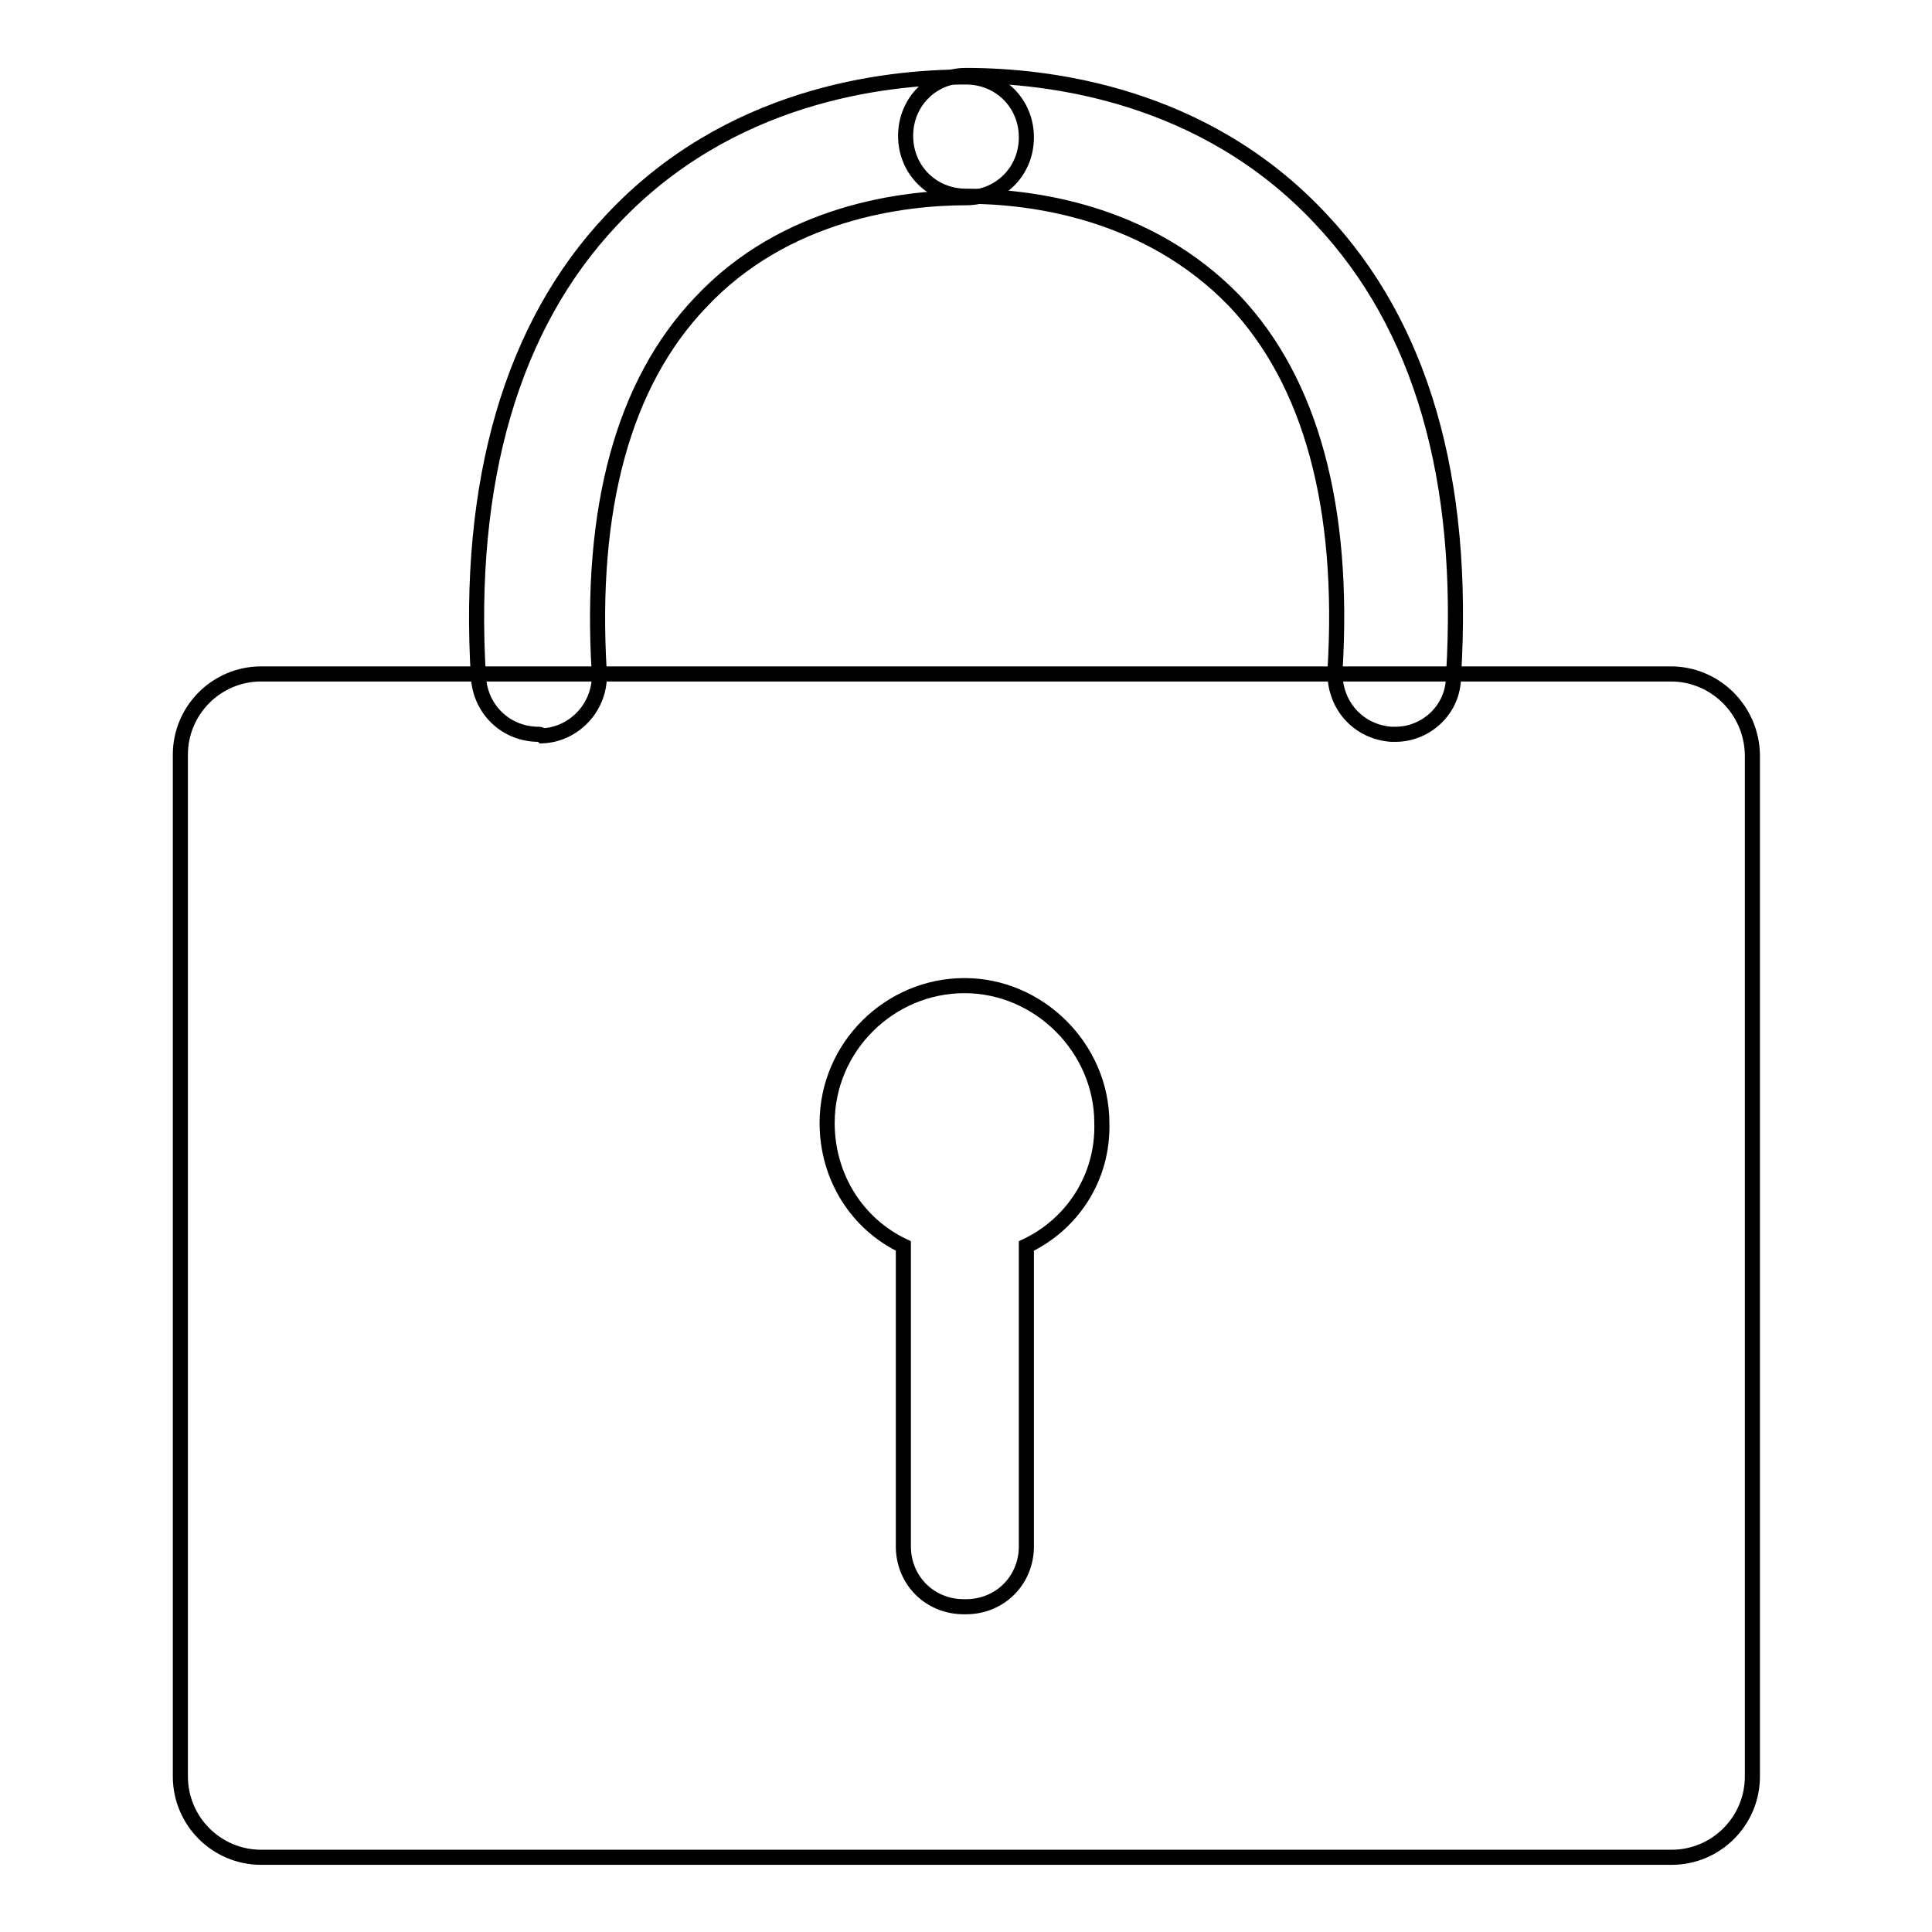 <?xml version="1.0" encoding="utf-8"?>
<!-- Svg Vector Icons : http://www.onlinewebfonts.com/icon -->
<!DOCTYPE svg PUBLIC "-//W3C//DTD SVG 1.1//EN" "http://www.w3.org/Graphics/SVG/1.1/DTD/svg11.dtd">
<svg version="1.1" xmlns="http://www.w3.org/2000/svg" xmlns:xlink="http://www.w3.org/1999/xlink" x="0px" y="0px" viewBox="0 0 256 256" enable-background="new 0 0 256 256" xml:space="preserve">
<g> <path stroke-width="2" fill-opacity="0" stroke="#000000"  d="M71.4,97.3c-4.3,0-7.7-3.2-8-7.5C61.8,63.7,67.9,43.1,81,29.2c15.5-16.6,36-19,47-19c4.5,0,8,3.5,8,8 c0,4.5-3.5,8-8,8c-8.3,0-24,1.9-35.2,13.9C82.6,50.8,78.1,67.4,79.4,89c0.3,4.5-3.2,8.3-7.5,8.5C71.7,97.3,71.4,97.3,71.4,97.3 L71.4,97.3z"/> <path stroke-width="2" fill-opacity="0" stroke="#000000"  d="M184.9,97.3h-0.5c-4.5-0.3-7.7-4-7.5-8.5c1.3-21.6-3.2-38.2-13.3-48.9C152,27.9,136.5,26,128,26 c-4.5,0-8-3.5-8-8c0-4.5,3.5-8,8-8c10.9,0,31.5,2.4,47,19c13.3,14.1,19.2,34.4,17.6,60.6C192.6,94.1,188.9,97.3,184.9,97.3z"/> <path stroke-width="2" fill-opacity="0" stroke="#000000"  d="M221.4,89.3H34.6c-5.9,0-10.7,4.8-10.7,10.7v135.4c0,5.9,4.8,10.7,10.7,10.7h186.9 c5.9,0,10.7-4.8,10.7-10.7V100C232.1,94.1,227.3,89.3,221.4,89.3z M136,165.1v39.8c0,4.5-3.5,8-8,8h-0.3c-4.5,0-8-3.5-8-8v-39.8 c-6.1-2.9-10.1-9.1-10.1-16.3c0-10.1,8.3-18.2,18.2-18.2c9.9,0,18.2,8.3,18.2,18.2C146.2,156,142.1,162.2,136,165.1z"/></g>
</svg>